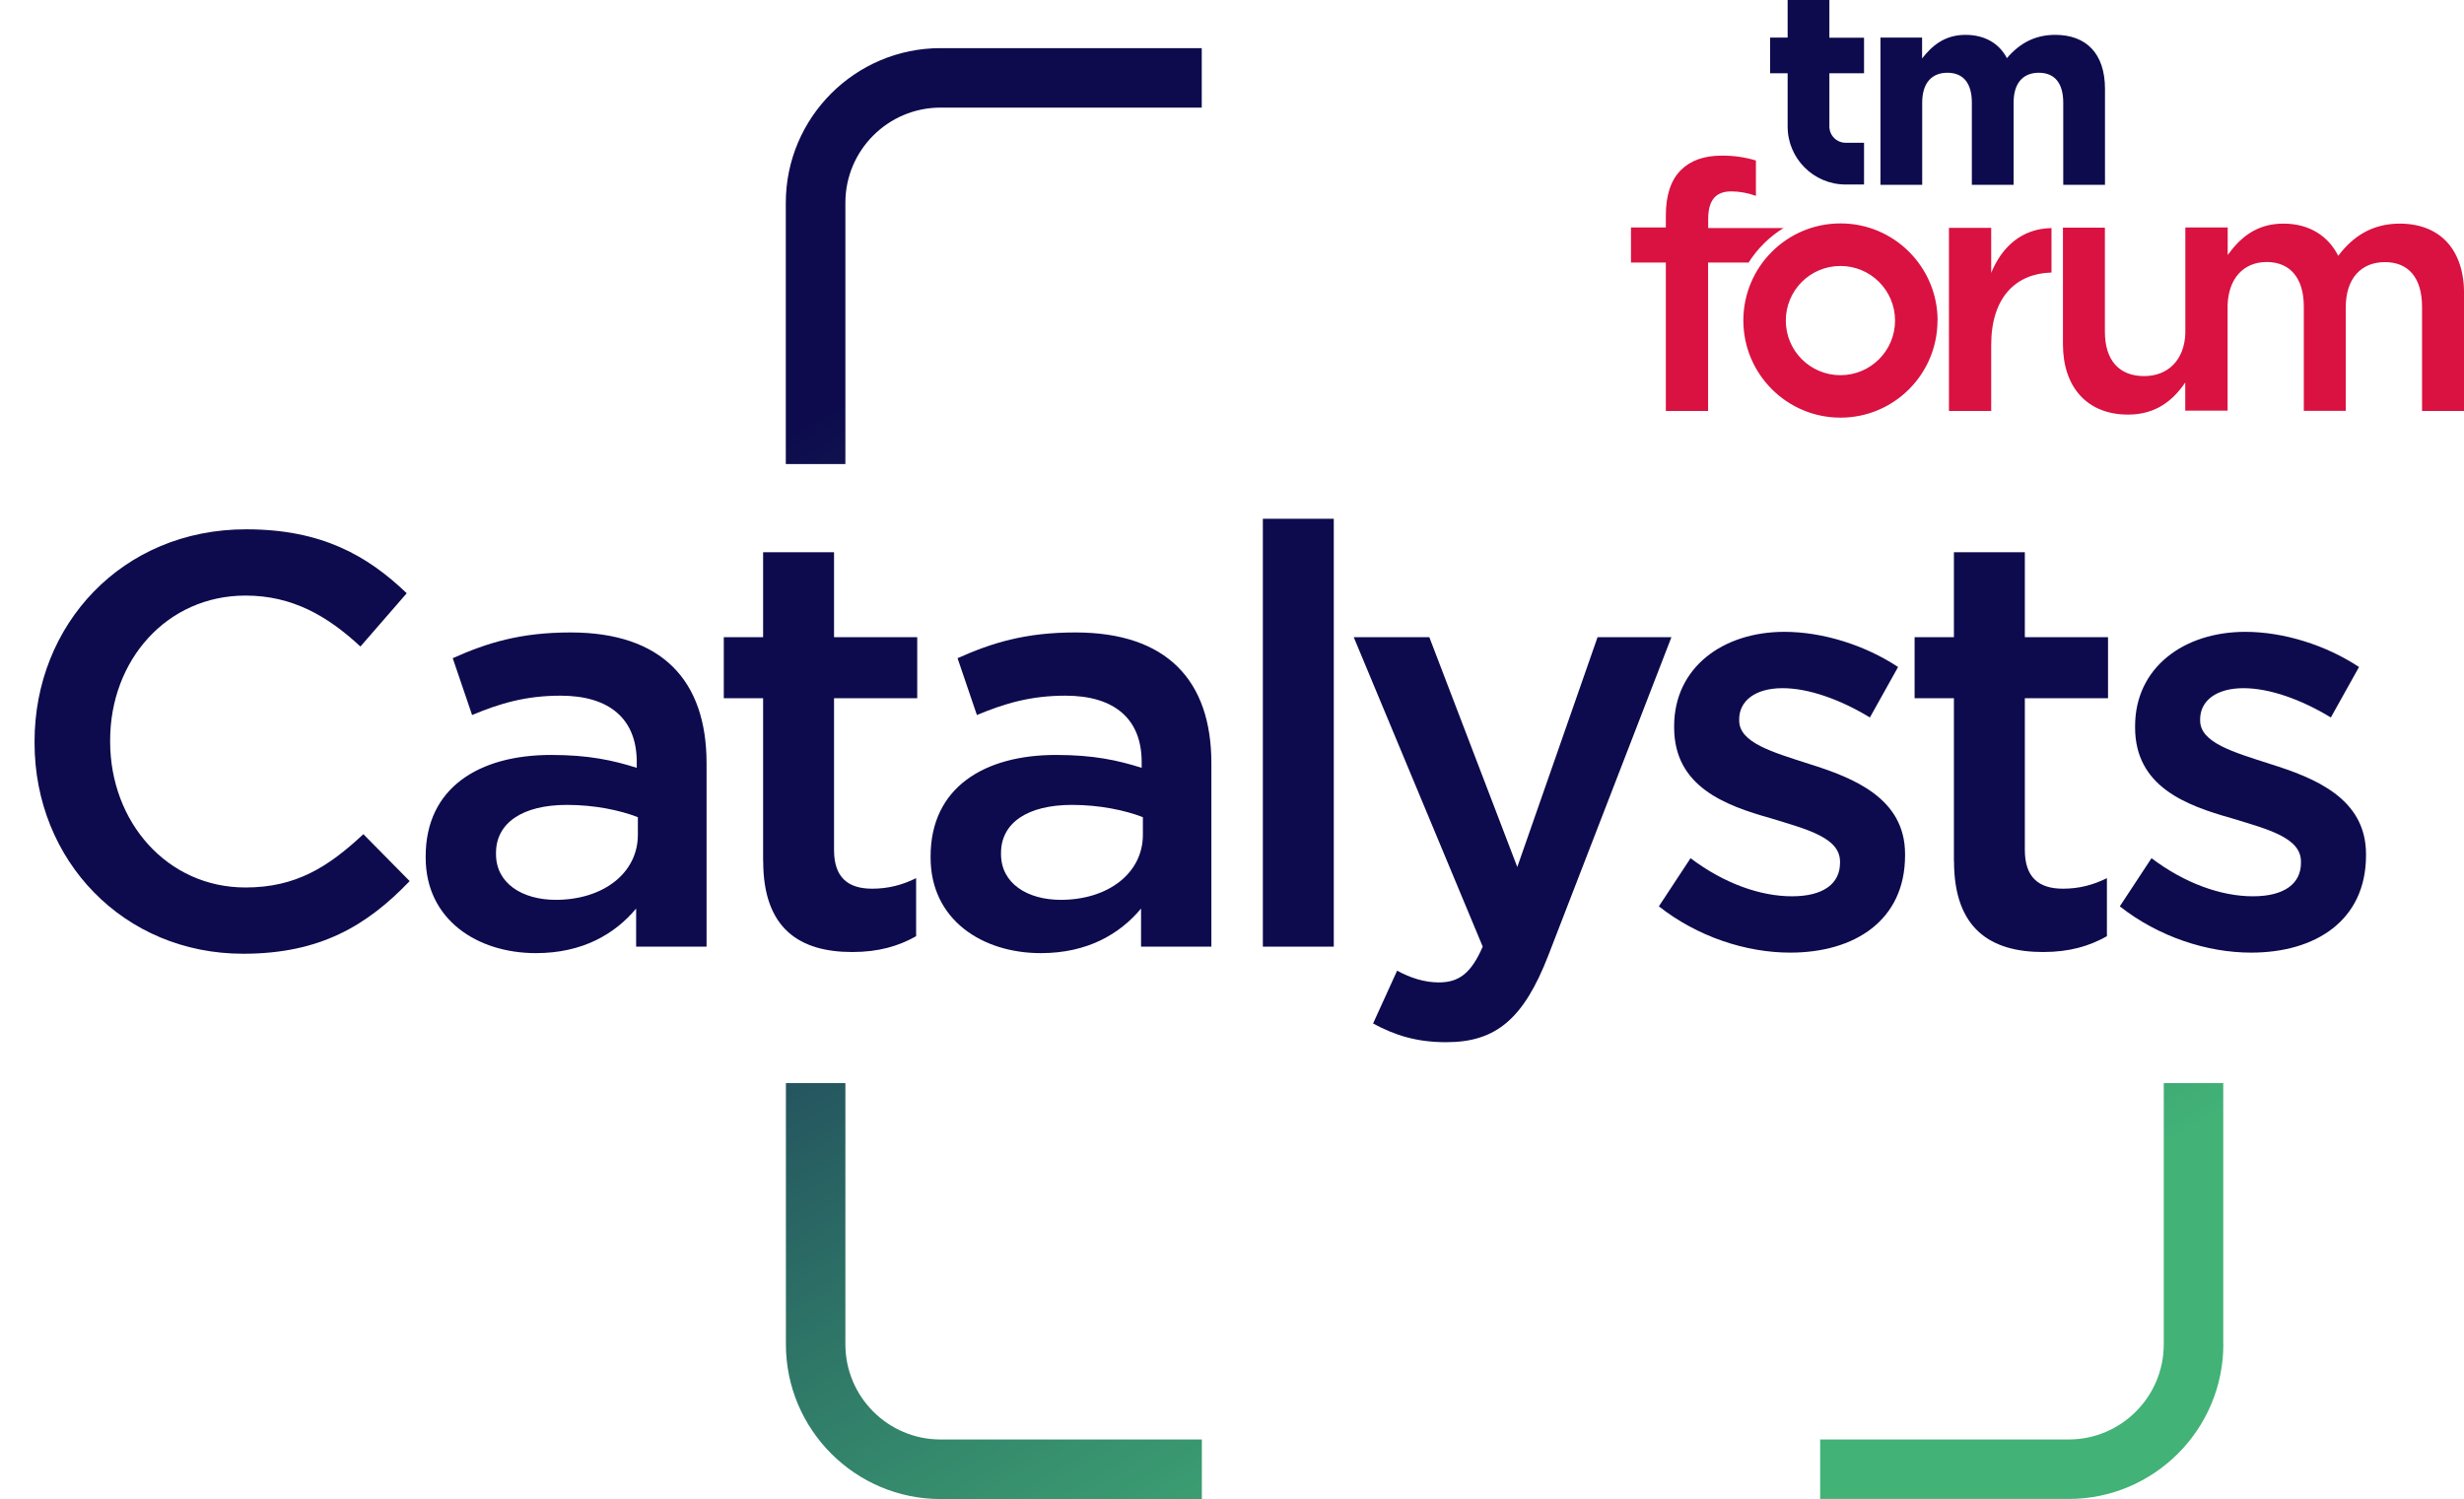<?xml version="1.0" encoding="UTF-8"?>
<svg xmlns="http://www.w3.org/2000/svg" xmlns:xlink="http://www.w3.org/1999/xlink" id="Artwork" viewBox="0 0 243.17 147.95">
  <defs>
    <style>.cls-1{fill:#0d0b4d;}.cls-2{fill:url(#linear-gradient);}.cls-3{fill:#d91241;}</style>
    <linearGradient id="linear-gradient" x1="82.84" y1="8.14" x2="174.73" y2="167.29" gradientUnits="userSpaceOnUse">
      <stop offset=".15" stop-color="#0d0b4d"></stop>
      <stop offset=".63" stop-color="#32816a"></stop>
      <stop offset=".85" stop-color="#42b277"></stop>
    </linearGradient>
  </defs>
  <path class="cls-1" d="M185.57,3.71h4.12v2.06c.95-1.22,2.2-2.33,4.28-2.33,1.9,0,3.33.84,4.09,2.3,1.27-1.49,2.79-2.3,4.77-2.3,3.06,0,4.91,1.84,4.91,5.34v9.46h-4.12v-8.11c0-1.95-.87-2.95-2.41-2.95s-2.49,1-2.49,2.95v8.11h-4.12v-8.11c0-1.95-.87-2.95-2.41-2.95s-2.49,1-2.49,2.95v8.11h-4.12V3.71Z"></path>
  <path class="cls-1" d="M183.96,7.24v-3.52h-3.42V0h-4.12v3.71h-1.73v3.52h1.73v5.26c0,3.16,2.57,5.72,5.72,5.72h1.82v-4.12h-1.82c-.88,0-1.6-.72-1.6-1.6v-5.26h3.42Z"></path>
  <path class="cls-3" d="M243.17,29.03v11.53h-4.14v-10.27c0-2.87-1.34-4.42-3.66-4.42s-3.87,1.57-3.87,4.48v10.2h-4.14v-10.31c0-2.81-1.37-4.38-3.66-4.38s-3.77,1.63-3.86,4.24v10.43h-4.18v-2.78c-1.16,1.71-2.84,3.17-5.64,3.17-4.07,0-6.43-2.74-6.43-6.95v-11.5h4.14v10.27c0,2.81,1.4,4.38,3.87,4.38,2.33,0,3.98-1.56,4.07-4.24v-10.43h4.18v2.72c1.16-1.6,2.74-3.1,5.5-3.1,2.61,0,4.45,1.27,5.41,3.18,1.44-1.92,3.35-3.18,6.09-3.18,3.93.02,6.33,2.52,6.33,6.94ZM202.46,22.51c-2.93.05-4.89,1.84-5.95,4.42v-4.44h-4.17v18.07h4.17v-6.52c0-4.7,2.44-7.05,5.95-7.14v-4.39ZM176.06,22.51h-7.48v-.88c0-1.85.72-2.74,2.28-2.74.83,0,1.65.16,2.43.44v-3.49c-1.09-.33-2.23-.49-3.38-.48-1.74,0-3.08.48-4.04,1.44-.96.96-1.47,2.46-1.47,4.45v1.2h-3.44v3.46h3.44v14.65h4.17v-14.65h4c.88-1.39,2.07-2.56,3.47-3.42v.02ZM191.22,31.64c0-5.29-4.29-9.58-9.58-9.58-5.29,0-9.58,4.29-9.58,9.58s4.29,9.58,9.58,9.58c5.29,0,9.57-4.3,9.57-9.59h0ZM181.63,37.03c-2.98,0-5.39-2.41-5.39-5.39,0-2.98,2.41-5.39,5.39-5.39,2.98,0,5.39,2.41,5.39,5.39,0,2.98-2.41,5.39-5.39,5.39,0,0,0,0,0,0ZM181.63,22.05c-5.29,0-9.58,4.29-9.58,9.58s4.29,9.58,9.58,9.58,9.58-4.29,9.58-9.58c0-5.29-4.28-9.58-9.57-9.58,0,0,0,0,0,0M181.63,37.03c-2.98,0-5.39-2.41-5.39-5.39,0-2.98,2.41-5.39,5.39-5.39,2.98,0,5.39,2.41,5.39,5.39,0,2.98-2.41,5.39-5.39,5.39,0,0,0,0,0,0"></path>
  <path class="cls-1" d="M3.41,73.3v-.12c0-11.51,8.62-20.94,20.88-20.94,7.46,0,11.97,2.6,15.85,6.31l-4.57,5.26c-3.24-3.01-6.71-5.03-11.34-5.03-7.75,0-13.36,6.36-13.36,14.29v.12c0,7.92,5.61,14.4,13.36,14.4,4.97,0,8.16-2.02,11.63-5.26l4.57,4.63c-4.22,4.4-8.85,7.17-16.43,7.17-11.8,0-20.59-9.2-20.59-20.82Z"></path>
  <path class="cls-1" d="M62.78,93.43v-3.76c-2.08,2.49-5.26,4.4-9.89,4.4-5.78,0-10.88-3.3-10.88-9.43v-.12c0-6.77,5.26-10.01,12.38-10.01,3.7,0,6.07.52,8.45,1.27v-.58c0-4.22-2.66-6.54-7.52-6.54-3.41,0-5.96.75-8.73,1.91l-1.91-5.61c3.36-1.5,6.65-2.54,11.63-2.54,9.02,0,13.42,4.74,13.42,12.9v18.11h-6.94ZM62.95,80.65c-1.79-.69-4.28-1.21-7-1.21-4.4,0-7,1.79-7,4.74v.12c0,2.89,2.6,4.51,5.9,4.51,4.63,0,8.1-2.6,8.1-6.42v-1.74Z"></path>
  <path class="cls-1" d="M75.31,84.99v-16.08h-3.88v-6.02h3.88v-8.39h7v8.39h8.21v6.02h-8.21v14.98c0,2.72,1.39,3.82,3.76,3.82,1.56,0,2.95-.35,4.34-1.04v5.73c-1.74.98-3.7,1.56-6.3,1.56-5.15,0-8.79-2.26-8.79-8.97Z"></path>
  <path class="cls-1" d="M112.61,93.43v-3.76c-2.08,2.49-5.26,4.4-9.89,4.4-5.79,0-10.88-3.3-10.88-9.43v-.12c0-6.77,5.26-10.01,12.38-10.01,3.7,0,6.07.52,8.45,1.27v-.58c0-4.22-2.66-6.54-7.52-6.54-3.41,0-5.96.75-8.74,1.91l-1.91-5.61c3.36-1.5,6.65-2.54,11.63-2.54,9.02,0,13.42,4.74,13.42,12.9v18.11h-6.94ZM112.79,80.65c-1.79-.69-4.28-1.21-7-1.21-4.4,0-7,1.79-7,4.74v.12c0,2.89,2.6,4.51,5.9,4.51,4.63,0,8.1-2.6,8.1-6.42v-1.74Z"></path>
  <path class="cls-1" d="M124.63,51.2h7v42.23h-7v-42.23Z"></path>
  <path class="cls-1" d="M135.51,101.01l2.37-5.21c1.27.69,2.66,1.16,4.11,1.16,1.97,0,3.18-.87,4.34-3.53l-12.73-30.54h7.46l8.68,22.68,7.92-22.68h7.29l-12.15,31.41c-2.43,6.25-5.15,8.56-10.07,8.56-2.95,0-5.09-.69-7.23-1.85Z"></path>
  <path class="cls-1" d="M163.72,89.44l3.12-4.74c3.3,2.49,6.88,3.76,10.01,3.76s4.74-1.27,4.74-3.3v-.12c0-2.37-3.24-3.18-6.83-4.28-4.51-1.27-9.54-3.12-9.54-8.97v-.12c0-5.78,4.8-9.31,10.88-9.31,3.82,0,7.98,1.33,11.22,3.47l-2.78,4.98c-2.95-1.79-6.07-2.89-8.62-2.89-2.72,0-4.28,1.27-4.28,3.07v.12c0,2.2,3.3,3.12,6.88,4.28,4.46,1.39,9.49,3.41,9.49,8.91v.12c0,6.42-4.97,9.6-11.34,9.6-4.34,0-9.14-1.56-12.96-4.57Z"></path>
  <path class="cls-1" d="M192.83,84.99v-16.08h-3.88v-6.02h3.88v-8.39h7v8.39h8.21v6.02h-8.21v14.98c0,2.72,1.39,3.82,3.76,3.82,1.56,0,2.95-.35,4.34-1.04v5.73c-1.74.98-3.7,1.56-6.3,1.56-5.15,0-8.79-2.26-8.79-8.97Z"></path>
  <path class="cls-1" d="M209.21,89.44l3.12-4.74c3.3,2.49,6.88,3.76,10.01,3.76s4.74-1.27,4.74-3.3v-.12c0-2.37-3.24-3.18-6.83-4.28-4.51-1.27-9.54-3.12-9.54-8.97v-.12c0-5.78,4.8-9.31,10.88-9.31,3.82,0,7.98,1.33,11.22,3.47l-2.78,4.98c-2.95-1.79-6.07-2.89-8.62-2.89-2.72,0-4.28,1.27-4.28,3.07v.12c0,2.2,3.3,3.12,6.88,4.28,4.45,1.39,9.49,3.41,9.49,8.91v.12c0,6.42-4.97,9.6-11.34,9.6-4.34,0-9.14-1.56-12.96-4.57Z"></path>
  <path class="cls-2" d="M83.42,45.8h-5.87v-25.78c0-8.42,6.85-15.27,15.27-15.27h25.78v5.87h-25.78c-5.18,0-9.39,4.21-9.39,9.39v25.78ZM118.6,142.07h-25.78c-5.18,0-9.39-4.21-9.39-9.39v-25.78h-5.87v25.78c0,8.42,6.85,15.27,15.27,15.27h25.78v-5.87ZM219.41,132.68v-25.78h-5.87v25.78c0,5.18-4.21,9.39-9.39,9.39h-24.52v5.87h24.52c8.42,0,15.27-6.85,15.27-15.27Z"></path>
</svg>
